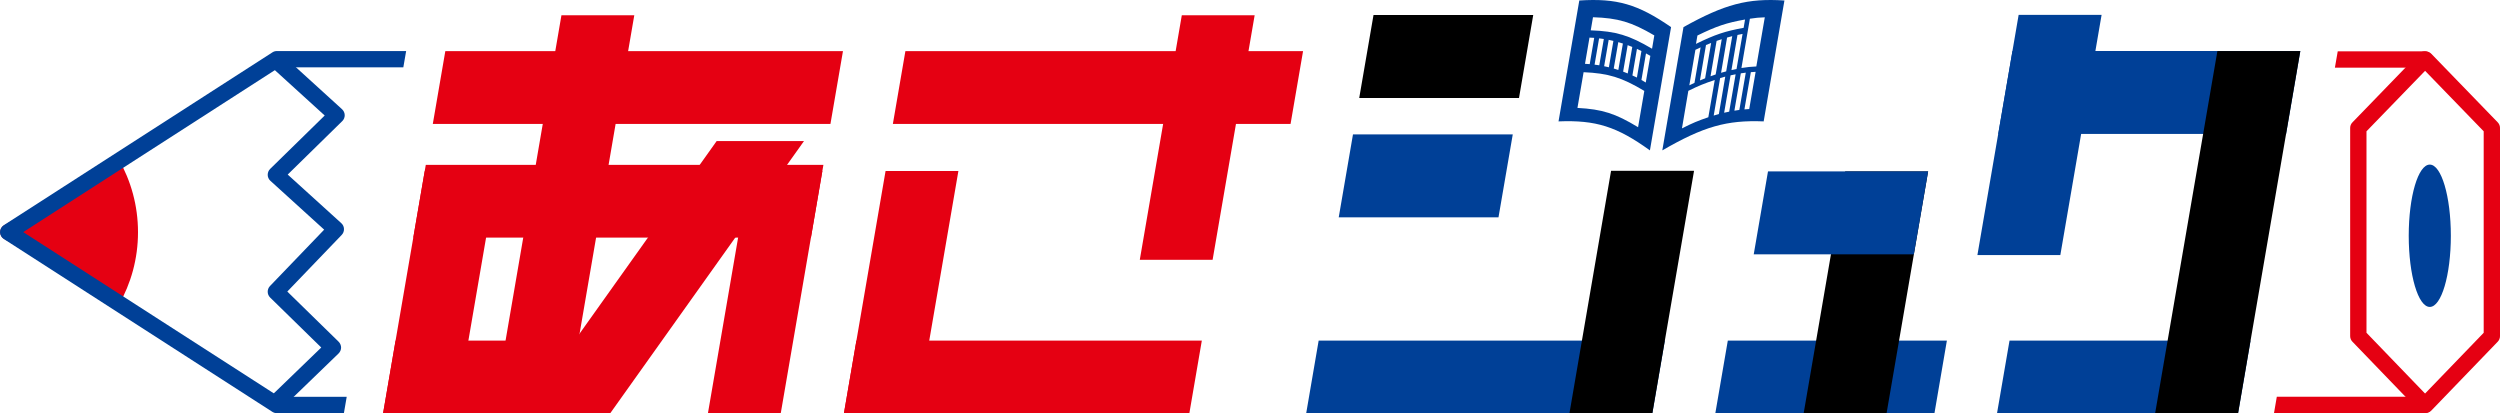 <?xml version="1.0" encoding="utf-8"?>
<!-- Generator: Adobe Illustrator 27.2.0, SVG Export Plug-In . SVG Version: 6.00 Build 0)  -->
<svg version="1.1" id="レイヤー_1" xmlns="http://www.w3.org/2000/svg" xmlns:xlink="http://www.w3.org/1999/xlink" x="0px"
	 y="0px" width="249.503px" height="41.255px" viewBox="0 0 249.503 41.255" style="enable-background:new 0 0 249.503 41.255;"
	 xml:space="preserve">
<style type="text/css">
	.st0{fill:#004097;}
	.st1{fill:#E50012;}
</style>
<g>
	<g>
		<polygon class="st0" points="171.193,41.235 193.062,41.235 194.301,33.994 172.437,33.994 		"/>
		<polygon points="188.284,41.233 192.429,17.107 184.152,17.107 180.009,41.233 		"/>
		<polygon class="st0" points="175.024,25.385 191.004,25.385 192.429,17.107 176.448,17.107 		"/>
	</g>
	<g>
		<polygon points="151.598,9.779 135.652,9.779 137.078,1.498 153.018,1.498 		"/>
		<polygon class="st0" points="149.551,21.69 133.607,21.69 135.03,13.41 150.976,13.41 		"/>
		<polygon class="st0" points="130.361,41.235 164.908,41.235 166.153,33.994 131.603,33.994 		"/>
		<polygon points="156.634,41.235 160.786,17.049 169.067,17.049 164.908,41.235 		"/>
		<g>
			<path class="st0" d="M176.016,12.115c-3.681-0.148-5.999,0.51-10.116,2.894c0.705-4.098,1.41-8.2,2.114-12.303
				c4.103-2.289,6.408-2.899,10.074-2.656C177.261,4.877,176.843,7.286,176.016,12.115z M176.129,1.728
				c-0.585,0.02-0.882,0.048-1.489,0.14c-0.333,1.964-0.504,2.95-0.843,4.919c0.607-0.095,0.906-0.126,1.486-0.154
				C175.623,4.672,175.793,3.692,176.129,1.728z M174.158,1.947c-1.855,0.33-2.841,0.661-4.754,1.597
				c-0.056,0.33-0.083,0.499-0.143,0.835c1.911-0.936,2.899-1.263,4.755-1.602C174.074,2.439,174.104,2.277,174.158,1.947z
				 M173.91,3.384c-0.203,0.036-0.302,0.059-0.508,0.104c-0.238,1.406-0.357,2.107-0.601,3.507c0.203-0.045,0.305-0.062,0.507-0.104
				C173.546,5.487,173.665,4.787,173.91,3.384z M172.879,3.608c-0.206,0.056-0.308,0.078-0.515,0.14
				c-0.242,1.409-0.361,2.112-0.599,3.516c0.202-0.059,0.304-0.087,0.51-0.14C172.515,5.72,172.634,5.014,172.879,3.608z
				 M171.832,3.913c-0.209,0.062-0.31,0.098-0.514,0.168c-0.245,1.417-0.366,2.115-0.606,3.532c0.207-0.078,0.308-0.112,0.514-0.182
				C171.466,6.025,171.591,5.319,171.832,3.913z M170.774,4.286c-0.205,0.076-0.308,0.12-0.514,0.207
				c-0.244,1.412-0.366,2.123-0.605,3.535c0.203-0.087,0.311-0.132,0.518-0.213C170.416,6.403,170.535,5.697,170.774,4.286z
				 M169.722,4.728c-0.206,0.095-0.31,0.143-0.518,0.244c-0.244,1.415-0.361,2.126-0.607,3.544c0.209-0.104,0.311-0.154,0.515-0.247
				C169.357,6.854,169.48,6.146,169.722,4.728z M173.218,7.415c-0.2,0.039-0.305,0.062-0.506,0.104
				c-0.258,1.496-0.387,2.241-0.64,3.731c0.202-0.045,0.3-0.067,0.503-0.106C172.832,9.65,172.964,8.905,173.218,7.415z
				 M174.231,7.252c-0.198,0.022-0.298,0.034-0.497,0.067c-0.255,1.493-0.384,2.235-0.64,3.726c0.2-0.028,0.301-0.048,0.494-0.073
				C173.843,9.485,173.972,8.74,174.231,7.252z M175.214,7.168c-0.19,0.008-0.284,0.017-0.478,0.034
				c-0.255,1.488-0.387,2.23-0.641,3.715c0.197-0.017,0.29-0.025,0.48-0.036C174.829,9.395,174.958,8.653,175.214,7.168z
				 M172.182,7.647c-0.202,0.053-0.305,0.081-0.51,0.146c-0.26,1.493-0.388,2.241-0.643,3.74c0.204-0.065,0.31-0.093,0.515-0.148
				C171.801,9.891,171.927,9.146,172.182,7.647z M171.134,7.986c-1.052,0.345-1.583,0.563-2.636,1.079
				c-0.255,1.504-0.384,2.247-0.637,3.748c1.052-0.532,1.583-0.756,2.632-1.112C170.746,10.219,170.875,9.474,171.134,7.986z"/>
		</g>
		<g>
			<path class="st0" d="M155.543,12.115c3.733-0.148,5.821,0.513,9.121,2.894c0.705-4.098,1.408-8.2,2.111-12.303
				c-3.311-2.289-5.411-2.899-9.159-2.656C156.787,4.877,156.373,7.286,155.543,12.115z M158.982,1.72
				c2.509,0.081,3.831,0.473,6.12,1.815c-0.091,0.529-0.134,0.796-0.225,1.328c-2.289-1.35-3.607-1.745-6.12-1.835
				C158.848,2.507,158.892,2.243,158.982,1.72z M160.548,3.977c0.189,0.039,0.282,0.062,0.471,0.104
				c-0.181,1.05-0.272,1.577-0.451,2.633c-0.186-0.048-0.284-0.067-0.473-0.104C160.276,5.557,160.369,5.034,160.548,3.977z
				 M161.507,4.207c0.181,0.05,0.275,0.078,0.459,0.137c-0.182,1.059-0.27,1.583-0.454,2.639c-0.183-0.056-0.277-0.087-0.459-0.143
				C161.229,5.787,161.321,5.26,161.507,4.207z M162.442,4.507c0.186,0.067,0.279,0.106,0.461,0.177
				c-0.182,1.056-0.275,1.585-0.454,2.647c-0.183-0.078-0.275-0.115-0.459-0.182C162.171,6.095,162.265,5.566,162.442,4.507z
				 M163.369,4.882c0.178,0.081,0.27,0.123,0.448,0.213c-0.183,1.059-0.273,1.588-0.452,2.644c-0.181-0.084-0.267-0.126-0.45-0.207
				C163.099,6.473,163.19,5.938,163.369,4.882z M164.272,5.33c0.178,0.093,0.262,0.137,0.434,0.244
				c-0.185,1.062-0.273,1.594-0.458,2.661c-0.169-0.106-0.255-0.157-0.431-0.252C164.002,6.922,164.093,6.389,164.272,5.33z
				 M159.591,3.829c0.191,0.022,0.286,0.034,0.472,0.062c-0.184,1.053-0.275,1.574-0.454,2.625
				c-0.186-0.025-0.283-0.042-0.469-0.064C159.321,5.403,159.411,4.877,159.591,3.829z M158.632,3.753
				c0.189,0.006,0.28,0.011,0.471,0.025c-0.178,1.048-0.269,1.574-0.448,2.622c-0.189-0.017-0.283-0.022-0.471-0.031
				C158.364,5.319,158.454,4.801,158.632,3.753z M158.045,7.205c2.483,0.112,3.789,0.513,6.059,1.868
				c-0.255,1.496-0.364,2.132-0.622,3.622c-2.266-1.375-3.572-1.793-6.051-1.925C157.685,9.303,157.791,8.67,158.045,7.205z"/>
		</g>
	</g>
	<g>
		<polygon class="st0" points="199.307,41.235 223.364,41.235 224.606,33.994 200.553,33.994 		"/>
		<polygon class="st0" points="199.425,13.37 228.153,13.37 229.574,5.092 200.848,5.092 		"/>
		<polygon points="215.086,41.235 221.298,5.095 229.574,5.095 223.364,41.235 		"/>
		<polygon class="st0" points="201.463,1.482 197.348,25.453 205.624,25.453 209.742,1.482 		"/>
	</g>
	<g>
		<path class="st1" d="M241.989,41.224c-0.216,0-0.424-0.084-0.588-0.249l-6.622-6.869c-0.151-0.148-0.23-0.353-0.23-0.563V12.768
			c0-0.207,0.078-0.409,0.232-0.56l6.621-6.838c0.315-0.317,0.833-0.331,1.153-0.017c0.324,0.311,0.328,0.826,0.018,1.151
			l-6.395,6.6v20.108l6.395,6.634c0.314,0.322,0.305,0.84-0.018,1.146C242.393,41.149,242.19,41.224,241.989,41.224z"/>
		<path class="st0" d="M244.597,23.528c0,3.925-0.943,7.104-2.101,7.104c-1.164,0-2.102-3.18-2.102-7.104
			c0-3.919,0.938-7.101,2.102-7.101C243.654,16.427,244.597,19.609,244.597,23.528z"/>
		<path class="st1" d="M249.274,12.208L242.65,5.37c-0.151-0.154-0.366-0.247-0.584-0.247h-8.757l-0.283,1.628h8.693l6.157,6.353
			v20.108l-6.157,6.381h-14.49l-0.28,1.63h15.117c0.221,0,0.434-0.092,0.584-0.249l6.624-6.869c0.147-0.148,0.23-0.353,0.23-0.563
			V12.768C249.503,12.561,249.421,12.359,249.274,12.208z"/>
	</g>
	<g>
		<path class="st1" d="M11.838,15.88L0.417,22.478c-0.244,0.143-0.395,0.406-0.395,0.686c0,0.28,0.151,0.541,0.395,0.684l11.43,6.6
			c1.223-2.151,1.926-4.622,1.926-7.272C13.773,20.514,13.067,18.035,11.838,15.88z"/>
		<path class="st0" d="M27.603,40.933c-0.211,0-0.427-0.081-0.584-0.247c-0.314-0.325-0.303-0.84,0.02-1.151l5.023-4.852
			l-5.101-4.989c-0.319-0.314-0.325-0.821-0.017-1.146l5.409-5.628l-5.366-4.874c-0.169-0.151-0.265-0.364-0.269-0.585
			c-0.003-0.227,0.081-0.443,0.242-0.602l5.447-5.331l-5.338-4.855c-0.333-0.308-0.354-0.824-0.055-1.151
			c0.307-0.333,0.817-0.359,1.147-0.059l5.978,5.44c0.165,0.154,0.261,0.367,0.266,0.588c0.003,0.221-0.084,0.44-0.244,0.594
			l-5.446,5.337l5.35,4.852c0.165,0.149,0.261,0.356,0.266,0.577c0.008,0.221-0.073,0.434-0.224,0.591l-5.432,5.656l5.125,5.009
			c0.153,0.157,0.244,0.367,0.244,0.588c-0.003,0.216-0.094,0.426-0.251,0.58l-5.622,5.432
			C28.011,40.86,27.809,40.933,27.603,40.933z"/>
		<path class="st0" d="M34.602,39.602h-6.739L2.318,23.164L27.864,6.723h12.388l0.282-1.628h-12.91
			c-0.154,0-0.307,0.045-0.438,0.132L0.375,22.478C0.143,22.629,0,22.887,0,23.164c0,0.277,0.143,0.535,0.375,0.684l26.809,17.256
			c0.132,0.084,0.284,0.129,0.438,0.129h6.699L34.602,39.602z"/>
	</g>
	<g>
		<polygon class="st1" points="82.879,12.37 43.194,12.37 44.443,5.104 84.129,5.104 		"/>
		<polygon class="st1" points="80.931,23.716 41.247,23.716 42.494,16.455 82.177,16.455 		"/>
		<polygon class="st1" points="57.119,41.255 38.23,41.255 39.479,33.991 58.366,33.991 		"/>
		<polygon class="st1" points="38.23,41.252 42.387,17.077 49.651,17.077 45.498,41.252 		"/>
		<polygon class="st1" points="52.178,41.252 71.523,14.079 80.239,14.079 60.896,41.252 		"/>
		<polygon class="st1" points="49.208,41.252 56.033,1.521 63.303,1.521 56.477,41.252 		"/>
		<polygon class="st1" points="70.651,41.252 74.807,17.065 82.074,17.065 77.919,41.252 		"/>
	</g>
	<g>
		<polygon class="st1" points="118.697,41.255 84.224,41.255 85.47,33.991 119.944,33.991 		"/>
		<polygon class="st1" points="84.224,41.252 88.381,17.065 95.649,17.065 91.493,41.252 		"/>
		<polygon class="st1" points="113.753,25.926 117.946,1.521 125.216,1.521 121.02,25.926 		"/>
		<polygon class="st1" points="128.799,12.37 89.109,12.37 90.359,5.104 130.047,5.104 		"/>
	</g>
</g>
</svg>

